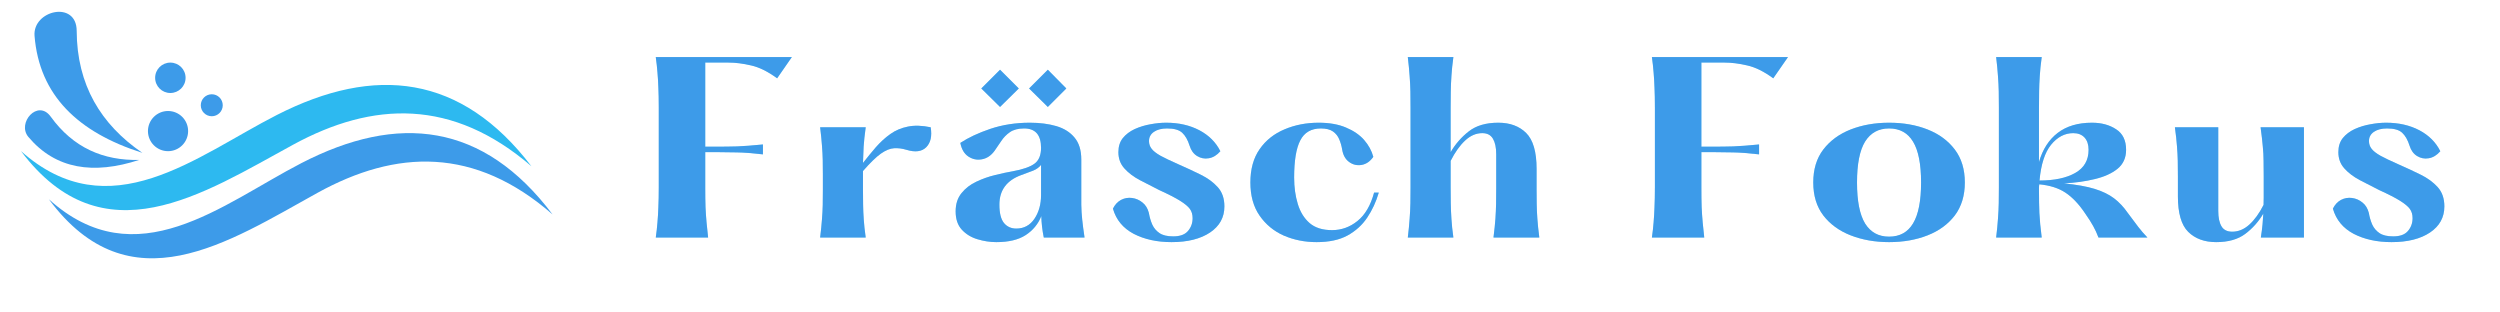 <svg xmlns="http://www.w3.org/2000/svg" xmlns:xlink="http://www.w3.org/1999/xlink" width="400" zoomAndPan="magnify" viewBox="0 0 300 37.5" height="50" preserveAspectRatio="xMidYMid meet" version="1.0"><defs><g/><clipPath id="310cafbdf8"><path d="M 5 15 L 66.363 15 L 66.363 31 L 5 31 Z M 5 15 " clip-rule="nonzero"/></clipPath></defs><path fill="#2db9f0" d="M 2.516 18.129 C 12.367 31.227 24.359 23.258 35.168 17.367 C 44.754 12.145 54.301 11.797 63.773 19.953 C 55.355 8.93 44.992 7.789 33.215 13.801 C 23.57 18.719 13.156 27.609 2.516 18.129 " fill-opacity="1" fill-rule="evenodd"/><g clip-path="url(#310cafbdf8)"><path fill="#3d9be9" d="M 5.863 23.91 C 15.582 37.008 27.418 29.039 38.086 23.148 C 47.543 17.926 56.961 17.578 66.309 25.734 C 58.004 14.711 47.777 13.57 36.152 19.582 C 26.637 24.5 16.363 33.391 5.863 23.91 " fill-opacity="1" fill-rule="evenodd"/></g><path fill="#3d9be9" d="M 17.086 18.344 C 12.094 14.926 9.23 10.191 9.203 3.703 C 9.188 0 3.898 1.234 4.145 4.305 C 4.715 11.426 9.355 15.891 17.086 18.344 " fill-opacity="1" fill-rule="evenodd"/><path fill="#3d9be9" d="M 16.703 19.191 C 12.402 19.285 8.785 17.734 6.082 13.992 C 4.539 11.855 1.996 14.758 3.406 16.434 C 6.684 20.316 11.219 20.977 16.703 19.191 " fill-opacity="1" fill-rule="evenodd"/><path fill="#3d9be9" d="M 20.164 13.32 C 18.836 13.32 17.754 14.398 17.754 15.73 C 17.754 17.059 18.836 18.141 20.164 18.141 C 21.496 18.141 22.574 17.059 22.574 15.73 C 22.574 14.398 21.496 13.32 20.164 13.32 " fill-opacity="1" fill-rule="evenodd"/><path fill="#3d9be9" d="M 25.414 11.312 C 24.684 11.312 24.094 11.902 24.094 12.633 C 24.094 13.359 24.684 13.949 25.414 13.949 C 26.141 13.949 26.73 13.359 26.73 12.633 C 26.73 11.902 26.141 11.312 25.414 11.312 " fill-opacity="1" fill-rule="evenodd"/><path fill="#3d9be9" d="M 20.441 7.512 C 19.434 7.512 18.617 8.328 18.617 9.336 C 18.617 10.344 19.434 11.16 20.441 11.16 C 21.453 11.16 22.27 10.344 22.27 9.336 C 22.27 8.328 21.453 7.512 20.441 7.512 " fill-opacity="1" fill-rule="evenodd"/><g fill="#2db9f0" fill-opacity="0.4"><g transform="translate(76.802, 28.507)"><g><path d="M 1.891 -21.656 L 18.219 -21.656 L 16.453 -19.109 C 15.348 -19.922 14.305 -20.438 13.328 -20.656 C 12.359 -20.883 11.453 -21 10.609 -21 L 7.828 -21 L 7.828 -10.906 L 9.344 -10.906 C 10.062 -10.906 10.828 -10.914 11.641 -10.938 C 12.453 -10.969 13.488 -11.047 14.75 -11.172 L 14.75 -9.984 C 13.488 -10.129 12.453 -10.207 11.641 -10.219 C 10.828 -10.238 10.062 -10.25 9.344 -10.25 L 7.828 -10.25 L 7.828 -6.031 C 7.828 -5.113 7.836 -4.32 7.859 -3.656 C 7.891 -3 7.93 -2.383 7.984 -1.812 C 8.035 -1.25 8.098 -0.645 8.172 0 L 1.891 0 C 1.984 -0.645 2.051 -1.25 2.094 -1.812 C 2.145 -2.383 2.18 -3 2.203 -3.656 C 2.234 -4.32 2.25 -5.113 2.25 -6.031 L 2.25 -15.609 C 2.25 -16.547 2.234 -17.336 2.203 -17.984 C 2.18 -18.641 2.145 -19.25 2.094 -19.812 C 2.051 -20.383 1.984 -21 1.891 -21.656 Z M 1.891 -21.656 "/></g></g></g><g fill="#2db9f0" fill-opacity="0.4"><g transform="translate(96.901, 28.507)"><g><path d="M 14.781 -13.234 C 14.957 -12.18 14.781 -11.383 14.25 -10.844 C 13.719 -10.312 12.926 -10.207 11.875 -10.531 C 11.352 -10.688 10.859 -10.75 10.391 -10.719 C 9.922 -10.695 9.395 -10.484 8.812 -10.078 C 8.238 -9.672 7.52 -8.973 6.656 -7.984 L 6.656 -5.766 C 6.656 -5.098 6.66 -4.484 6.672 -3.922 C 6.68 -3.359 6.707 -2.77 6.75 -2.156 C 6.789 -1.551 6.867 -0.832 6.984 0 L 1.516 0 C 1.617 -0.832 1.691 -1.551 1.734 -2.156 C 1.785 -2.77 1.816 -3.359 1.828 -3.922 C 1.836 -4.484 1.844 -5.098 1.844 -5.766 L 1.844 -7.469 C 1.844 -8.133 1.836 -8.742 1.828 -9.297 C 1.816 -9.859 1.785 -10.445 1.734 -11.062 C 1.691 -11.676 1.617 -12.398 1.516 -13.234 L 6.984 -13.234 C 6.859 -12.328 6.773 -11.551 6.734 -10.906 C 6.703 -10.258 6.676 -9.609 6.656 -8.953 C 7.176 -9.617 7.695 -10.254 8.219 -10.859 C 8.75 -11.461 9.32 -11.984 9.938 -12.422 C 10.551 -12.859 11.25 -13.156 12.031 -13.312 C 12.812 -13.477 13.727 -13.453 14.781 -13.234 Z M 14.781 -13.234 "/></g></g></g><g fill="#2db9f0" fill-opacity="0.4"><g transform="translate(113.239, 28.507)"><g><path d="M 9.016 -17.891 L 6.766 -15.672 L 4.516 -17.891 L 6.766 -20.141 Z M 14.719 -17.891 L 12.5 -15.672 L 10.25 -17.891 L 12.5 -20.141 Z M 16.906 0 L 12.016 0 C 11.836 -0.883 11.738 -1.742 11.719 -2.578 C 11.344 -1.629 10.719 -0.867 9.844 -0.297 C 8.977 0.266 7.801 0.547 6.312 0.547 C 5.57 0.547 4.82 0.43 4.062 0.203 C 3.301 -0.023 2.672 -0.41 2.172 -0.953 C 1.68 -1.492 1.438 -2.223 1.438 -3.141 C 1.438 -4.023 1.672 -4.754 2.141 -5.328 C 2.609 -5.91 3.203 -6.367 3.922 -6.703 C 4.641 -7.047 5.391 -7.312 6.172 -7.5 C 6.961 -7.695 7.664 -7.848 8.281 -7.953 C 9.488 -8.172 10.359 -8.473 10.891 -8.859 C 11.422 -9.242 11.688 -9.879 11.688 -10.766 C 11.688 -12.316 11.008 -13.094 9.656 -13.094 C 8.938 -13.094 8.363 -12.941 7.938 -12.641 C 7.52 -12.348 7.176 -11.992 6.906 -11.578 C 6.633 -11.16 6.363 -10.766 6.094 -10.391 C 5.676 -9.828 5.172 -9.492 4.578 -9.391 C 3.992 -9.285 3.453 -9.398 2.953 -9.734 C 2.461 -10.066 2.145 -10.609 2 -11.359 C 2.957 -11.992 4.16 -12.555 5.609 -13.047 C 7.066 -13.535 8.645 -13.781 10.344 -13.781 C 11.531 -13.781 12.586 -13.645 13.516 -13.375 C 14.441 -13.102 15.172 -12.645 15.703 -12 C 16.242 -11.363 16.516 -10.484 16.516 -9.359 L 16.516 -5.844 C 16.516 -5.145 16.516 -4.508 16.516 -3.938 C 16.523 -3.363 16.562 -2.77 16.625 -2.156 C 16.688 -1.551 16.781 -0.832 16.906 0 Z M 8.719 -1.078 C 9.633 -1.078 10.359 -1.469 10.891 -2.25 C 11.422 -3.039 11.688 -3.992 11.688 -5.109 L 11.688 -8.719 C 11.457 -8.426 11.141 -8.195 10.734 -8.031 C 10.336 -7.875 9.863 -7.695 9.312 -7.5 C 7.562 -6.863 6.688 -5.68 6.688 -3.953 C 6.688 -2.941 6.867 -2.207 7.234 -1.75 C 7.609 -1.301 8.102 -1.078 8.719 -1.078 Z M 8.719 -1.078 "/></g></g></g><g fill="#2db9f0" fill-opacity="0.4"><g transform="translate(132.661, 28.507)"><g><path d="M 0.891 -3.469 C 1.129 -3.945 1.453 -4.297 1.859 -4.516 C 2.273 -4.734 2.719 -4.812 3.188 -4.75 C 3.656 -4.688 4.07 -4.504 4.438 -4.203 C 4.812 -3.91 5.066 -3.492 5.203 -2.953 C 5.285 -2.461 5.422 -2 5.609 -1.562 C 5.805 -1.133 6.098 -0.789 6.484 -0.531 C 6.867 -0.27 7.414 -0.141 8.125 -0.141 C 8.938 -0.141 9.523 -0.352 9.891 -0.781 C 10.266 -1.219 10.453 -1.734 10.453 -2.328 C 10.453 -2.766 10.344 -3.133 10.125 -3.438 C 9.906 -3.738 9.508 -4.066 8.938 -4.422 C 8.375 -4.773 7.539 -5.203 6.438 -5.703 C 5.625 -6.109 4.844 -6.508 4.094 -6.906 C 3.352 -7.301 2.742 -7.766 2.266 -8.297 C 1.785 -8.828 1.547 -9.477 1.547 -10.25 C 1.547 -10.926 1.723 -11.488 2.078 -11.938 C 2.441 -12.383 2.914 -12.742 3.5 -13.016 C 4.094 -13.285 4.723 -13.477 5.391 -13.594 C 6.055 -13.719 6.688 -13.781 7.281 -13.781 C 8.789 -13.781 10.117 -13.477 11.266 -12.875 C 12.41 -12.27 13.25 -11.43 13.781 -10.359 C 13.363 -9.879 12.898 -9.598 12.391 -9.516 C 11.891 -9.43 11.426 -9.52 11 -9.781 C 10.57 -10.039 10.27 -10.453 10.094 -11.016 C 9.875 -11.711 9.578 -12.234 9.203 -12.578 C 8.836 -12.922 8.234 -13.094 7.391 -13.094 C 6.734 -13.094 6.207 -12.957 5.812 -12.688 C 5.414 -12.414 5.219 -12.047 5.219 -11.578 C 5.219 -11.234 5.32 -10.926 5.531 -10.656 C 5.738 -10.383 6.098 -10.102 6.609 -9.812 C 7.129 -9.531 7.836 -9.191 8.734 -8.797 C 9.691 -8.379 10.586 -7.961 11.422 -7.547 C 12.266 -7.129 12.945 -6.629 13.469 -6.047 C 14 -5.461 14.266 -4.691 14.266 -3.734 C 14.266 -2.422 13.691 -1.379 12.547 -0.609 C 11.398 0.16 9.859 0.547 7.922 0.547 C 6.172 0.547 4.656 0.211 3.375 -0.453 C 2.102 -1.129 1.273 -2.133 0.891 -3.469 Z M 0.891 -3.469 "/></g></g></g><g fill="#2db9f0" fill-opacity="0.4"><g transform="translate(148.891, 28.507)"><g><path d="M 1.156 -6.609 C 1.156 -8.211 1.523 -9.547 2.266 -10.609 C 3.004 -11.672 4 -12.461 5.25 -12.984 C 6.5 -13.516 7.867 -13.781 9.359 -13.781 C 10.641 -13.781 11.727 -13.586 12.625 -13.203 C 13.531 -12.828 14.254 -12.332 14.797 -11.719 C 15.336 -11.102 15.707 -10.426 15.906 -9.688 C 15.531 -9.145 15.066 -8.82 14.516 -8.719 C 13.961 -8.625 13.461 -8.738 13.016 -9.062 C 12.566 -9.383 12.285 -9.879 12.172 -10.547 C 12.098 -11.004 11.977 -11.422 11.812 -11.797 C 11.656 -12.18 11.406 -12.492 11.062 -12.734 C 10.719 -12.973 10.234 -13.094 9.609 -13.094 C 8.453 -13.094 7.629 -12.613 7.141 -11.656 C 6.648 -10.707 6.406 -9.223 6.406 -7.203 C 6.406 -6.047 6.551 -4.988 6.844 -4.031 C 7.133 -3.07 7.609 -2.305 8.266 -1.734 C 8.922 -1.172 9.816 -0.891 10.953 -0.891 C 12.078 -0.891 13.094 -1.254 14 -1.984 C 14.914 -2.711 15.582 -3.848 16 -5.391 L 16.562 -5.391 C 16.238 -4.285 15.773 -3.285 15.172 -2.391 C 14.578 -1.504 13.789 -0.789 12.812 -0.25 C 11.844 0.281 10.602 0.547 9.094 0.547 C 7.688 0.547 6.379 0.285 5.172 -0.234 C 3.973 -0.766 3.004 -1.562 2.266 -2.625 C 1.523 -3.688 1.156 -5.016 1.156 -6.609 Z M 1.156 -6.609 "/></g></g></g><g fill="#2db9f0" fill-opacity="0.4"><g transform="translate(167.421, 28.507)"><g><path d="M 11.797 0 C 11.91 -0.906 11.988 -1.66 12.031 -2.266 C 12.07 -2.879 12.098 -3.461 12.109 -4.016 C 12.117 -4.566 12.125 -5.176 12.125 -5.844 L 12.125 -10.016 C 12.125 -10.805 11.992 -11.422 11.734 -11.859 C 11.473 -12.305 11.047 -12.531 10.453 -12.531 C 9.711 -12.531 9.023 -12.234 8.391 -11.641 C 7.754 -11.047 7.176 -10.234 6.656 -9.203 L 6.656 -6.031 C 6.656 -5.363 6.66 -4.727 6.672 -4.125 C 6.68 -3.52 6.707 -2.891 6.75 -2.234 C 6.789 -1.586 6.867 -0.844 6.984 0 L 1.516 0 C 1.617 -0.844 1.691 -1.586 1.734 -2.234 C 1.785 -2.891 1.816 -3.52 1.828 -4.125 C 1.836 -4.727 1.844 -5.363 1.844 -6.031 L 1.844 -15.609 C 1.844 -16.297 1.836 -16.938 1.828 -17.531 C 1.816 -18.125 1.785 -18.742 1.734 -19.391 C 1.691 -20.047 1.617 -20.801 1.516 -21.656 L 6.984 -21.656 C 6.867 -20.801 6.789 -20.047 6.75 -19.391 C 6.707 -18.742 6.68 -18.125 6.672 -17.531 C 6.66 -16.938 6.656 -16.297 6.656 -15.609 L 6.656 -10.25 C 7.227 -11.227 7.957 -12.062 8.844 -12.75 C 9.727 -13.438 10.906 -13.781 12.375 -13.781 C 13.781 -13.781 14.895 -13.367 15.719 -12.547 C 16.551 -11.723 16.969 -10.289 16.969 -8.25 L 16.969 -5.844 C 16.969 -5.176 16.973 -4.566 16.984 -4.016 C 16.992 -3.461 17.02 -2.879 17.062 -2.266 C 17.102 -1.66 17.18 -0.906 17.297 0 Z M 11.797 0 "/></g></g></g><g fill="#2db9f0" fill-opacity="0.4"><g transform="translate(187.303, 28.507)"><g/></g></g><g fill="#2db9f0" fill-opacity="0.4"><g transform="translate(196.338, 28.507)"><g><path d="M 1.891 -21.656 L 18.219 -21.656 L 16.453 -19.109 C 15.348 -19.922 14.305 -20.438 13.328 -20.656 C 12.359 -20.883 11.453 -21 10.609 -21 L 7.828 -21 L 7.828 -10.906 L 9.344 -10.906 C 10.062 -10.906 10.828 -10.914 11.641 -10.938 C 12.453 -10.969 13.488 -11.047 14.75 -11.172 L 14.75 -9.984 C 13.488 -10.129 12.453 -10.207 11.641 -10.219 C 10.828 -10.238 10.062 -10.25 9.344 -10.25 L 7.828 -10.25 L 7.828 -6.031 C 7.828 -5.113 7.836 -4.32 7.859 -3.656 C 7.891 -3 7.93 -2.383 7.984 -1.812 C 8.035 -1.25 8.098 -0.645 8.172 0 L 1.891 0 C 1.984 -0.645 2.051 -1.25 2.094 -1.812 C 2.145 -2.383 2.18 -3 2.203 -3.656 C 2.234 -4.32 2.25 -5.113 2.25 -6.031 L 2.25 -15.609 C 2.25 -16.547 2.234 -17.336 2.203 -17.984 C 2.18 -18.641 2.145 -19.25 2.094 -19.812 C 2.051 -20.383 1.984 -21 1.891 -21.656 Z M 1.891 -21.656 "/></g></g></g><g fill="#2db9f0" fill-opacity="0.4"><g transform="translate(216.436, 28.507)"><g><path d="M 10.25 0.547 C 8.562 0.547 7.023 0.273 5.641 -0.266 C 4.266 -0.805 3.172 -1.602 2.359 -2.656 C 1.555 -3.719 1.156 -5.035 1.156 -6.609 C 1.156 -8.191 1.555 -9.508 2.359 -10.562 C 3.172 -11.625 4.266 -12.426 5.641 -12.969 C 7.023 -13.508 8.562 -13.781 10.25 -13.781 C 11.969 -13.781 13.508 -13.508 14.875 -12.969 C 16.25 -12.426 17.336 -11.625 18.141 -10.562 C 18.941 -9.508 19.344 -8.191 19.344 -6.609 C 19.344 -5.035 18.941 -3.719 18.141 -2.656 C 17.336 -1.602 16.25 -0.805 14.875 -0.266 C 13.508 0.273 11.969 0.547 10.25 0.547 Z M 10.25 -0.109 C 11.531 -0.109 12.488 -0.633 13.125 -1.688 C 13.77 -2.75 14.094 -4.391 14.094 -6.609 C 14.094 -8.828 13.77 -10.461 13.125 -11.516 C 12.488 -12.566 11.531 -13.094 10.25 -13.094 C 8.988 -13.094 8.031 -12.566 7.375 -11.516 C 6.727 -10.461 6.406 -8.828 6.406 -6.609 C 6.406 -4.391 6.727 -2.75 7.375 -1.688 C 8.031 -0.633 8.988 -0.109 10.25 -0.109 Z M 10.25 -0.109 "/></g></g></g><g fill="#2db9f0" fill-opacity="0.4"><g transform="translate(238.022, 28.507)"><g><path d="M 17.312 -2.953 C 17.82 -2.266 18.242 -1.703 18.578 -1.266 C 18.91 -0.836 19.273 -0.414 19.672 0 L 13.797 0 C 13.598 -0.52 13.391 -0.973 13.172 -1.359 C 12.961 -1.754 12.625 -2.285 12.156 -2.953 C 11.426 -4.035 10.648 -4.848 9.828 -5.391 C 9.016 -5.93 7.969 -6.266 6.688 -6.391 C 6.664 -6.242 6.656 -6.094 6.656 -5.938 C 6.656 -5.781 6.656 -5.633 6.656 -5.5 C 6.656 -4.613 6.672 -3.766 6.703 -2.953 C 6.742 -2.141 6.836 -1.156 6.984 0 L 1.516 0 C 1.617 -0.844 1.691 -1.586 1.734 -2.234 C 1.785 -2.891 1.816 -3.52 1.828 -4.125 C 1.836 -4.727 1.844 -5.363 1.844 -6.031 L 1.844 -15.609 C 1.844 -16.297 1.836 -16.938 1.828 -17.531 C 1.816 -18.125 1.785 -18.742 1.734 -19.391 C 1.691 -20.047 1.617 -20.801 1.516 -21.656 L 6.984 -21.656 C 6.867 -20.801 6.789 -20.047 6.75 -19.391 C 6.707 -18.742 6.68 -18.125 6.672 -17.531 C 6.66 -16.938 6.656 -16.297 6.656 -15.609 L 6.656 -9.062 C 7.094 -10.582 7.844 -11.75 8.906 -12.562 C 9.969 -13.375 11.336 -13.781 13.016 -13.781 C 14.148 -13.781 15.113 -13.52 15.906 -13 C 16.707 -12.488 17.109 -11.664 17.109 -10.531 C 17.109 -9.57 16.766 -8.812 16.078 -8.25 C 15.391 -7.695 14.477 -7.285 13.344 -7.016 C 12.219 -6.742 10.988 -6.57 9.656 -6.5 C 11.156 -6.352 12.379 -6.133 13.328 -5.844 C 14.273 -5.551 15.055 -5.172 15.672 -4.703 C 16.285 -4.234 16.832 -3.648 17.312 -2.953 Z M 10.766 -12.531 C 9.754 -12.531 8.867 -12.066 8.109 -11.141 C 7.359 -10.223 6.895 -8.789 6.719 -6.844 C 8.5 -6.844 9.926 -7.145 11 -7.75 C 12.07 -8.352 12.609 -9.281 12.609 -10.531 C 12.609 -11.156 12.445 -11.645 12.125 -12 C 11.801 -12.352 11.348 -12.531 10.766 -12.531 Z M 10.766 -12.531 "/></g></g></g><g fill="#2db9f0" fill-opacity="0.4"><g transform="translate(259.473, 28.507)"><g><path d="M 11.797 -13.234 L 17 -13.234 L 17 0 L 11.828 0 C 11.922 -0.594 11.988 -1.117 12.031 -1.578 C 12.07 -2.035 12.102 -2.469 12.125 -2.875 C 11.562 -1.914 10.836 -1.102 9.953 -0.438 C 9.078 0.219 7.914 0.547 6.469 0.547 C 5.062 0.547 3.941 0.133 3.109 -0.688 C 2.285 -1.508 1.875 -2.93 1.875 -4.953 L 1.875 -7.391 C 1.875 -8.055 1.867 -8.66 1.859 -9.203 C 1.848 -9.742 1.816 -10.32 1.766 -10.938 C 1.723 -11.562 1.641 -12.328 1.516 -13.234 L 6.719 -13.234 L 6.719 -3.188 C 6.719 -2.395 6.848 -1.781 7.109 -1.344 C 7.367 -0.914 7.797 -0.703 8.391 -0.703 C 9.129 -0.703 9.812 -0.984 10.438 -1.547 C 11.07 -2.117 11.645 -2.91 12.156 -3.922 C 12.164 -4.211 12.172 -4.504 12.172 -4.797 C 12.172 -5.098 12.172 -5.422 12.172 -5.766 L 12.172 -7.391 C 12.172 -8.055 12.164 -8.66 12.156 -9.203 C 12.156 -9.742 12.125 -10.32 12.062 -10.938 C 12.008 -11.562 11.922 -12.328 11.797 -13.234 Z M 11.797 -13.234 "/></g></g></g><g fill="#2db9f0" fill-opacity="0.4"><g transform="translate(279.057, 28.507)"><g><path d="M 0.891 -3.469 C 1.129 -3.945 1.453 -4.297 1.859 -4.516 C 2.273 -4.734 2.719 -4.812 3.188 -4.75 C 3.656 -4.688 4.07 -4.504 4.438 -4.203 C 4.812 -3.91 5.066 -3.492 5.203 -2.953 C 5.285 -2.461 5.422 -2 5.609 -1.562 C 5.805 -1.133 6.098 -0.789 6.484 -0.531 C 6.867 -0.27 7.414 -0.141 8.125 -0.141 C 8.938 -0.141 9.523 -0.352 9.891 -0.781 C 10.266 -1.219 10.453 -1.734 10.453 -2.328 C 10.453 -2.766 10.344 -3.133 10.125 -3.438 C 9.906 -3.738 9.508 -4.066 8.938 -4.422 C 8.375 -4.773 7.539 -5.203 6.438 -5.703 C 5.625 -6.109 4.844 -6.508 4.094 -6.906 C 3.352 -7.301 2.742 -7.766 2.266 -8.297 C 1.785 -8.828 1.547 -9.477 1.547 -10.25 C 1.547 -10.926 1.723 -11.488 2.078 -11.938 C 2.441 -12.383 2.914 -12.742 3.5 -13.016 C 4.094 -13.285 4.723 -13.477 5.391 -13.594 C 6.055 -13.719 6.688 -13.781 7.281 -13.781 C 8.789 -13.781 10.117 -13.477 11.266 -12.875 C 12.41 -12.27 13.25 -11.43 13.781 -10.359 C 13.363 -9.879 12.898 -9.598 12.391 -9.516 C 11.891 -9.43 11.426 -9.52 11 -9.781 C 10.57 -10.039 10.27 -10.453 10.094 -11.016 C 9.875 -11.711 9.578 -12.234 9.203 -12.578 C 8.836 -12.922 8.234 -13.094 7.391 -13.094 C 6.734 -13.094 6.207 -12.957 5.812 -12.688 C 5.414 -12.414 5.219 -12.047 5.219 -11.578 C 5.219 -11.234 5.32 -10.926 5.531 -10.656 C 5.738 -10.383 6.098 -10.102 6.609 -9.812 C 7.129 -9.531 7.836 -9.191 8.734 -8.797 C 9.691 -8.379 10.586 -7.961 11.422 -7.547 C 12.266 -7.129 12.945 -6.629 13.469 -6.047 C 14 -5.461 14.266 -4.691 14.266 -3.734 C 14.266 -2.422 13.691 -1.379 12.547 -0.609 C 11.398 0.16 9.859 0.547 7.922 0.547 C 6.172 0.547 4.656 0.211 3.375 -0.453 C 2.102 -1.129 1.273 -2.133 0.891 -3.469 Z M 0.891 -3.469 "/></g></g></g><g fill="#3d9be9" fill-opacity="1"><g transform="translate(76.802, 28.507)"><g><path d="M 1.891 -21.656 L 18.219 -21.656 L 16.453 -19.109 C 15.348 -19.922 14.305 -20.438 13.328 -20.656 C 12.359 -20.883 11.453 -21 10.609 -21 L 7.828 -21 L 7.828 -10.906 L 9.344 -10.906 C 10.062 -10.906 10.828 -10.914 11.641 -10.938 C 12.453 -10.969 13.488 -11.047 14.75 -11.172 L 14.75 -9.984 C 13.488 -10.129 12.453 -10.207 11.641 -10.219 C 10.828 -10.238 10.062 -10.25 9.344 -10.25 L 7.828 -10.25 L 7.828 -6.031 C 7.828 -5.113 7.836 -4.32 7.859 -3.656 C 7.891 -3 7.93 -2.383 7.984 -1.812 C 8.035 -1.25 8.098 -0.645 8.172 0 L 1.891 0 C 1.984 -0.645 2.051 -1.25 2.094 -1.812 C 2.145 -2.383 2.18 -3 2.203 -3.656 C 2.234 -4.32 2.25 -5.113 2.25 -6.031 L 2.25 -15.609 C 2.25 -16.547 2.234 -17.336 2.203 -17.984 C 2.18 -18.641 2.145 -19.25 2.094 -19.812 C 2.051 -20.383 1.984 -21 1.891 -21.656 Z M 1.891 -21.656 "/></g></g></g><g fill="#3d9be9" fill-opacity="1"><g transform="translate(96.901, 28.507)"><g><path d="M 14.781 -13.234 C 14.957 -12.18 14.781 -11.383 14.25 -10.844 C 13.719 -10.312 12.926 -10.207 11.875 -10.531 C 11.352 -10.688 10.859 -10.75 10.391 -10.719 C 9.922 -10.695 9.395 -10.484 8.812 -10.078 C 8.238 -9.672 7.52 -8.973 6.656 -7.984 L 6.656 -5.766 C 6.656 -5.098 6.66 -4.484 6.672 -3.922 C 6.68 -3.359 6.707 -2.77 6.75 -2.156 C 6.789 -1.551 6.867 -0.832 6.984 0 L 1.516 0 C 1.617 -0.832 1.691 -1.551 1.734 -2.156 C 1.785 -2.77 1.816 -3.359 1.828 -3.922 C 1.836 -4.484 1.844 -5.098 1.844 -5.766 L 1.844 -7.469 C 1.844 -8.133 1.836 -8.742 1.828 -9.297 C 1.816 -9.859 1.785 -10.445 1.734 -11.062 C 1.691 -11.676 1.617 -12.398 1.516 -13.234 L 6.984 -13.234 C 6.859 -12.328 6.773 -11.551 6.734 -10.906 C 6.703 -10.258 6.676 -9.609 6.656 -8.953 C 7.176 -9.617 7.695 -10.254 8.219 -10.859 C 8.75 -11.461 9.32 -11.984 9.938 -12.422 C 10.551 -12.859 11.25 -13.156 12.031 -13.312 C 12.812 -13.477 13.727 -13.453 14.781 -13.234 Z M 14.781 -13.234 "/></g></g></g><g fill="#3d9be9" fill-opacity="1"><g transform="translate(113.239, 28.507)"><g><path d="M 9.016 -17.891 L 6.766 -15.672 L 4.516 -17.891 L 6.766 -20.141 Z M 14.719 -17.891 L 12.5 -15.672 L 10.25 -17.891 L 12.5 -20.141 Z M 16.906 0 L 12.016 0 C 11.836 -0.883 11.738 -1.742 11.719 -2.578 C 11.344 -1.629 10.719 -0.867 9.844 -0.297 C 8.977 0.266 7.801 0.547 6.312 0.547 C 5.57 0.547 4.82 0.43 4.062 0.203 C 3.301 -0.023 2.672 -0.41 2.172 -0.953 C 1.68 -1.492 1.438 -2.223 1.438 -3.141 C 1.438 -4.023 1.672 -4.754 2.141 -5.328 C 2.609 -5.91 3.203 -6.367 3.922 -6.703 C 4.641 -7.047 5.391 -7.312 6.172 -7.5 C 6.961 -7.695 7.664 -7.848 8.281 -7.953 C 9.488 -8.172 10.359 -8.473 10.891 -8.859 C 11.422 -9.242 11.688 -9.879 11.688 -10.766 C 11.688 -12.316 11.008 -13.094 9.656 -13.094 C 8.938 -13.094 8.363 -12.941 7.938 -12.641 C 7.52 -12.348 7.176 -11.992 6.906 -11.578 C 6.633 -11.16 6.363 -10.766 6.094 -10.391 C 5.676 -9.828 5.172 -9.492 4.578 -9.391 C 3.992 -9.285 3.453 -9.398 2.953 -9.734 C 2.461 -10.066 2.145 -10.609 2 -11.359 C 2.957 -11.992 4.16 -12.555 5.609 -13.047 C 7.066 -13.535 8.645 -13.781 10.344 -13.781 C 11.531 -13.781 12.586 -13.645 13.516 -13.375 C 14.441 -13.102 15.172 -12.645 15.703 -12 C 16.242 -11.363 16.516 -10.484 16.516 -9.359 L 16.516 -5.844 C 16.516 -5.145 16.516 -4.508 16.516 -3.938 C 16.523 -3.363 16.562 -2.77 16.625 -2.156 C 16.688 -1.551 16.781 -0.832 16.906 0 Z M 8.719 -1.078 C 9.633 -1.078 10.359 -1.469 10.891 -2.25 C 11.422 -3.039 11.688 -3.992 11.688 -5.109 L 11.688 -8.719 C 11.457 -8.426 11.141 -8.195 10.734 -8.031 C 10.336 -7.875 9.863 -7.695 9.312 -7.5 C 7.562 -6.863 6.688 -5.68 6.688 -3.953 C 6.688 -2.941 6.867 -2.207 7.234 -1.75 C 7.609 -1.301 8.102 -1.078 8.719 -1.078 Z M 8.719 -1.078 "/></g></g></g><g fill="#3d9be9" fill-opacity="1"><g transform="translate(132.661, 28.507)"><g><path d="M 0.891 -3.469 C 1.129 -3.945 1.453 -4.297 1.859 -4.516 C 2.273 -4.734 2.719 -4.812 3.188 -4.75 C 3.656 -4.688 4.07 -4.504 4.438 -4.203 C 4.812 -3.91 5.066 -3.492 5.203 -2.953 C 5.285 -2.461 5.422 -2 5.609 -1.562 C 5.805 -1.133 6.098 -0.789 6.484 -0.531 C 6.867 -0.27 7.414 -0.141 8.125 -0.141 C 8.938 -0.141 9.523 -0.352 9.891 -0.781 C 10.266 -1.219 10.453 -1.734 10.453 -2.328 C 10.453 -2.766 10.344 -3.133 10.125 -3.438 C 9.906 -3.738 9.508 -4.066 8.938 -4.422 C 8.375 -4.773 7.539 -5.203 6.438 -5.703 C 5.625 -6.109 4.844 -6.508 4.094 -6.906 C 3.352 -7.301 2.742 -7.766 2.266 -8.297 C 1.785 -8.828 1.547 -9.477 1.547 -10.25 C 1.547 -10.926 1.723 -11.488 2.078 -11.938 C 2.441 -12.383 2.914 -12.742 3.5 -13.016 C 4.094 -13.285 4.723 -13.477 5.391 -13.594 C 6.055 -13.719 6.688 -13.781 7.281 -13.781 C 8.789 -13.781 10.117 -13.477 11.266 -12.875 C 12.41 -12.27 13.25 -11.43 13.781 -10.359 C 13.363 -9.879 12.898 -9.598 12.391 -9.516 C 11.891 -9.43 11.426 -9.52 11 -9.781 C 10.57 -10.039 10.27 -10.453 10.094 -11.016 C 9.875 -11.711 9.578 -12.234 9.203 -12.578 C 8.836 -12.922 8.234 -13.094 7.391 -13.094 C 6.734 -13.094 6.207 -12.957 5.812 -12.688 C 5.414 -12.414 5.219 -12.047 5.219 -11.578 C 5.219 -11.234 5.32 -10.926 5.531 -10.656 C 5.738 -10.383 6.098 -10.102 6.609 -9.812 C 7.129 -9.531 7.836 -9.191 8.734 -8.797 C 9.691 -8.379 10.586 -7.961 11.422 -7.547 C 12.266 -7.129 12.945 -6.629 13.469 -6.047 C 14 -5.461 14.266 -4.691 14.266 -3.734 C 14.266 -2.422 13.691 -1.379 12.547 -0.609 C 11.398 0.16 9.859 0.547 7.922 0.547 C 6.172 0.547 4.656 0.211 3.375 -0.453 C 2.102 -1.129 1.273 -2.133 0.891 -3.469 Z M 0.891 -3.469 "/></g></g></g><g fill="#3d9be9" fill-opacity="1"><g transform="translate(148.891, 28.507)"><g><path d="M 1.156 -6.609 C 1.156 -8.211 1.523 -9.547 2.266 -10.609 C 3.004 -11.672 4 -12.461 5.25 -12.984 C 6.5 -13.516 7.867 -13.781 9.359 -13.781 C 10.641 -13.781 11.727 -13.586 12.625 -13.203 C 13.531 -12.828 14.254 -12.332 14.797 -11.719 C 15.336 -11.102 15.707 -10.426 15.906 -9.688 C 15.531 -9.145 15.066 -8.82 14.516 -8.719 C 13.961 -8.625 13.461 -8.738 13.016 -9.062 C 12.566 -9.383 12.285 -9.879 12.172 -10.547 C 12.098 -11.004 11.977 -11.422 11.812 -11.797 C 11.656 -12.18 11.406 -12.492 11.062 -12.734 C 10.719 -12.973 10.234 -13.094 9.609 -13.094 C 8.453 -13.094 7.629 -12.613 7.141 -11.656 C 6.648 -10.707 6.406 -9.223 6.406 -7.203 C 6.406 -6.047 6.551 -4.988 6.844 -4.031 C 7.133 -3.07 7.609 -2.305 8.266 -1.734 C 8.922 -1.172 9.816 -0.891 10.953 -0.891 C 12.078 -0.891 13.094 -1.254 14 -1.984 C 14.914 -2.711 15.582 -3.848 16 -5.391 L 16.562 -5.391 C 16.238 -4.285 15.773 -3.285 15.172 -2.391 C 14.578 -1.504 13.789 -0.789 12.812 -0.25 C 11.844 0.281 10.602 0.547 9.094 0.547 C 7.688 0.547 6.379 0.285 5.172 -0.234 C 3.973 -0.766 3.004 -1.562 2.266 -2.625 C 1.523 -3.688 1.156 -5.016 1.156 -6.609 Z M 1.156 -6.609 "/></g></g></g><g fill="#3d9be9" fill-opacity="1"><g transform="translate(167.421, 28.507)"><g><path d="M 11.797 0 C 11.91 -0.906 11.988 -1.66 12.031 -2.266 C 12.07 -2.879 12.098 -3.461 12.109 -4.016 C 12.117 -4.566 12.125 -5.176 12.125 -5.844 L 12.125 -10.016 C 12.125 -10.805 11.992 -11.422 11.734 -11.859 C 11.473 -12.305 11.047 -12.531 10.453 -12.531 C 9.711 -12.531 9.023 -12.234 8.391 -11.641 C 7.754 -11.047 7.176 -10.234 6.656 -9.203 L 6.656 -6.031 C 6.656 -5.363 6.66 -4.727 6.672 -4.125 C 6.68 -3.52 6.707 -2.891 6.75 -2.234 C 6.789 -1.586 6.867 -0.844 6.984 0 L 1.516 0 C 1.617 -0.844 1.691 -1.586 1.734 -2.234 C 1.785 -2.891 1.816 -3.52 1.828 -4.125 C 1.836 -4.727 1.844 -5.363 1.844 -6.031 L 1.844 -15.609 C 1.844 -16.297 1.836 -16.938 1.828 -17.531 C 1.816 -18.125 1.785 -18.742 1.734 -19.391 C 1.691 -20.047 1.617 -20.801 1.516 -21.656 L 6.984 -21.656 C 6.867 -20.801 6.789 -20.047 6.75 -19.391 C 6.707 -18.742 6.68 -18.125 6.672 -17.531 C 6.66 -16.938 6.656 -16.297 6.656 -15.609 L 6.656 -10.25 C 7.227 -11.227 7.957 -12.062 8.844 -12.75 C 9.727 -13.438 10.906 -13.781 12.375 -13.781 C 13.781 -13.781 14.895 -13.367 15.719 -12.547 C 16.551 -11.723 16.969 -10.289 16.969 -8.25 L 16.969 -5.844 C 16.969 -5.176 16.973 -4.566 16.984 -4.016 C 16.992 -3.461 17.02 -2.879 17.062 -2.266 C 17.102 -1.66 17.18 -0.906 17.297 0 Z M 11.797 0 "/></g></g></g><g fill="#3d9be9" fill-opacity="1"><g transform="translate(187.303, 28.507)"><g/></g></g><g fill="#3d9be9" fill-opacity="1"><g transform="translate(196.338, 28.507)"><g><path d="M 1.891 -21.656 L 18.219 -21.656 L 16.453 -19.109 C 15.348 -19.922 14.305 -20.438 13.328 -20.656 C 12.359 -20.883 11.453 -21 10.609 -21 L 7.828 -21 L 7.828 -10.906 L 9.344 -10.906 C 10.062 -10.906 10.828 -10.914 11.641 -10.938 C 12.453 -10.969 13.488 -11.047 14.75 -11.172 L 14.75 -9.984 C 13.488 -10.129 12.453 -10.207 11.641 -10.219 C 10.828 -10.238 10.062 -10.25 9.344 -10.25 L 7.828 -10.25 L 7.828 -6.031 C 7.828 -5.113 7.836 -4.32 7.859 -3.656 C 7.891 -3 7.93 -2.383 7.984 -1.812 C 8.035 -1.25 8.098 -0.645 8.172 0 L 1.891 0 C 1.984 -0.645 2.051 -1.25 2.094 -1.812 C 2.145 -2.383 2.18 -3 2.203 -3.656 C 2.234 -4.32 2.25 -5.113 2.25 -6.031 L 2.25 -15.609 C 2.25 -16.547 2.234 -17.336 2.203 -17.984 C 2.18 -18.641 2.145 -19.25 2.094 -19.812 C 2.051 -20.383 1.984 -21 1.891 -21.656 Z M 1.891 -21.656 "/></g></g></g><g fill="#3d9be9" fill-opacity="1"><g transform="translate(216.436, 28.507)"><g><path d="M 10.25 0.547 C 8.562 0.547 7.023 0.273 5.641 -0.266 C 4.266 -0.805 3.172 -1.602 2.359 -2.656 C 1.555 -3.719 1.156 -5.035 1.156 -6.609 C 1.156 -8.191 1.555 -9.508 2.359 -10.562 C 3.172 -11.625 4.266 -12.426 5.641 -12.969 C 7.023 -13.508 8.562 -13.781 10.25 -13.781 C 11.969 -13.781 13.508 -13.508 14.875 -12.969 C 16.25 -12.426 17.336 -11.625 18.141 -10.562 C 18.941 -9.508 19.344 -8.191 19.344 -6.609 C 19.344 -5.035 18.941 -3.719 18.141 -2.656 C 17.336 -1.602 16.25 -0.805 14.875 -0.266 C 13.508 0.273 11.969 0.547 10.25 0.547 Z M 10.25 -0.109 C 11.531 -0.109 12.488 -0.633 13.125 -1.688 C 13.77 -2.75 14.094 -4.391 14.094 -6.609 C 14.094 -8.828 13.77 -10.461 13.125 -11.516 C 12.488 -12.566 11.531 -13.094 10.25 -13.094 C 8.988 -13.094 8.031 -12.566 7.375 -11.516 C 6.727 -10.461 6.406 -8.828 6.406 -6.609 C 6.406 -4.391 6.727 -2.75 7.375 -1.688 C 8.031 -0.633 8.988 -0.109 10.25 -0.109 Z M 10.25 -0.109 "/></g></g></g><g fill="#3d9be9" fill-opacity="1"><g transform="translate(238.022, 28.507)"><g><path d="M 17.312 -2.953 C 17.82 -2.266 18.242 -1.703 18.578 -1.266 C 18.91 -0.836 19.273 -0.414 19.672 0 L 13.797 0 C 13.598 -0.52 13.391 -0.973 13.172 -1.359 C 12.961 -1.754 12.625 -2.285 12.156 -2.953 C 11.426 -4.035 10.648 -4.848 9.828 -5.391 C 9.016 -5.93 7.969 -6.266 6.688 -6.391 C 6.664 -6.242 6.656 -6.094 6.656 -5.938 C 6.656 -5.781 6.656 -5.633 6.656 -5.5 C 6.656 -4.613 6.672 -3.766 6.703 -2.953 C 6.742 -2.141 6.836 -1.156 6.984 0 L 1.516 0 C 1.617 -0.844 1.691 -1.586 1.734 -2.234 C 1.785 -2.891 1.816 -3.52 1.828 -4.125 C 1.836 -4.727 1.844 -5.363 1.844 -6.031 L 1.844 -15.609 C 1.844 -16.297 1.836 -16.938 1.828 -17.531 C 1.816 -18.125 1.785 -18.742 1.734 -19.391 C 1.691 -20.047 1.617 -20.801 1.516 -21.656 L 6.984 -21.656 C 6.867 -20.801 6.789 -20.047 6.75 -19.391 C 6.707 -18.742 6.68 -18.125 6.672 -17.531 C 6.66 -16.938 6.656 -16.297 6.656 -15.609 L 6.656 -9.062 C 7.094 -10.582 7.844 -11.75 8.906 -12.562 C 9.969 -13.375 11.336 -13.781 13.016 -13.781 C 14.148 -13.781 15.113 -13.52 15.906 -13 C 16.707 -12.488 17.109 -11.664 17.109 -10.531 C 17.109 -9.57 16.766 -8.812 16.078 -8.25 C 15.391 -7.695 14.477 -7.285 13.344 -7.016 C 12.219 -6.742 10.988 -6.57 9.656 -6.5 C 11.156 -6.352 12.379 -6.133 13.328 -5.844 C 14.273 -5.551 15.055 -5.172 15.672 -4.703 C 16.285 -4.234 16.832 -3.648 17.312 -2.953 Z M 10.766 -12.531 C 9.754 -12.531 8.867 -12.066 8.109 -11.141 C 7.359 -10.223 6.895 -8.789 6.719 -6.844 C 8.5 -6.844 9.926 -7.145 11 -7.75 C 12.07 -8.352 12.609 -9.281 12.609 -10.531 C 12.609 -11.156 12.445 -11.645 12.125 -12 C 11.801 -12.352 11.348 -12.531 10.766 -12.531 Z M 10.766 -12.531 "/></g></g></g><g fill="#3d9be9" fill-opacity="1"><g transform="translate(259.473, 28.507)"><g><path d="M 11.797 -13.234 L 17 -13.234 L 17 0 L 11.828 0 C 11.922 -0.594 11.988 -1.117 12.031 -1.578 C 12.07 -2.035 12.102 -2.469 12.125 -2.875 C 11.562 -1.914 10.836 -1.102 9.953 -0.438 C 9.078 0.219 7.914 0.547 6.469 0.547 C 5.062 0.547 3.941 0.133 3.109 -0.688 C 2.285 -1.508 1.875 -2.93 1.875 -4.953 L 1.875 -7.391 C 1.875 -8.055 1.867 -8.66 1.859 -9.203 C 1.848 -9.742 1.816 -10.32 1.766 -10.938 C 1.723 -11.562 1.641 -12.328 1.516 -13.234 L 6.719 -13.234 L 6.719 -3.188 C 6.719 -2.395 6.848 -1.781 7.109 -1.344 C 7.367 -0.914 7.797 -0.703 8.391 -0.703 C 9.129 -0.703 9.812 -0.984 10.438 -1.547 C 11.07 -2.117 11.645 -2.91 12.156 -3.922 C 12.164 -4.211 12.172 -4.504 12.172 -4.797 C 12.172 -5.098 12.172 -5.422 12.172 -5.766 L 12.172 -7.391 C 12.172 -8.055 12.164 -8.66 12.156 -9.203 C 12.156 -9.742 12.125 -10.32 12.062 -10.938 C 12.008 -11.562 11.922 -12.328 11.797 -13.234 Z M 11.797 -13.234 "/></g></g></g><g fill="#3d9be9" fill-opacity="1"><g transform="translate(279.057, 28.507)"><g><path d="M 0.891 -3.469 C 1.129 -3.945 1.453 -4.297 1.859 -4.516 C 2.273 -4.734 2.719 -4.812 3.188 -4.75 C 3.656 -4.688 4.07 -4.504 4.438 -4.203 C 4.812 -3.91 5.066 -3.492 5.203 -2.953 C 5.285 -2.461 5.422 -2 5.609 -1.562 C 5.805 -1.133 6.098 -0.789 6.484 -0.531 C 6.867 -0.27 7.414 -0.141 8.125 -0.141 C 8.938 -0.141 9.523 -0.352 9.891 -0.781 C 10.266 -1.219 10.453 -1.734 10.453 -2.328 C 10.453 -2.766 10.344 -3.133 10.125 -3.438 C 9.906 -3.738 9.508 -4.066 8.938 -4.422 C 8.375 -4.773 7.539 -5.203 6.438 -5.703 C 5.625 -6.109 4.844 -6.508 4.094 -6.906 C 3.352 -7.301 2.742 -7.766 2.266 -8.297 C 1.785 -8.828 1.547 -9.477 1.547 -10.25 C 1.547 -10.926 1.723 -11.488 2.078 -11.938 C 2.441 -12.383 2.914 -12.742 3.5 -13.016 C 4.094 -13.285 4.723 -13.477 5.391 -13.594 C 6.055 -13.719 6.688 -13.781 7.281 -13.781 C 8.789 -13.781 10.117 -13.477 11.266 -12.875 C 12.41 -12.27 13.25 -11.43 13.781 -10.359 C 13.363 -9.879 12.898 -9.598 12.391 -9.516 C 11.891 -9.43 11.426 -9.52 11 -9.781 C 10.57 -10.039 10.27 -10.453 10.094 -11.016 C 9.875 -11.711 9.578 -12.234 9.203 -12.578 C 8.836 -12.922 8.234 -13.094 7.391 -13.094 C 6.734 -13.094 6.207 -12.957 5.812 -12.688 C 5.414 -12.414 5.219 -12.047 5.219 -11.578 C 5.219 -11.234 5.32 -10.926 5.531 -10.656 C 5.738 -10.383 6.098 -10.102 6.609 -9.812 C 7.129 -9.531 7.836 -9.191 8.734 -8.797 C 9.691 -8.379 10.586 -7.961 11.422 -7.547 C 12.266 -7.129 12.945 -6.629 13.469 -6.047 C 14 -5.461 14.266 -4.691 14.266 -3.734 C 14.266 -2.422 13.691 -1.379 12.547 -0.609 C 11.398 0.16 9.859 0.547 7.922 0.547 C 6.172 0.547 4.656 0.211 3.375 -0.453 C 2.102 -1.129 1.273 -2.133 0.891 -3.469 Z M 0.891 -3.469 "/></g></g></g></svg>